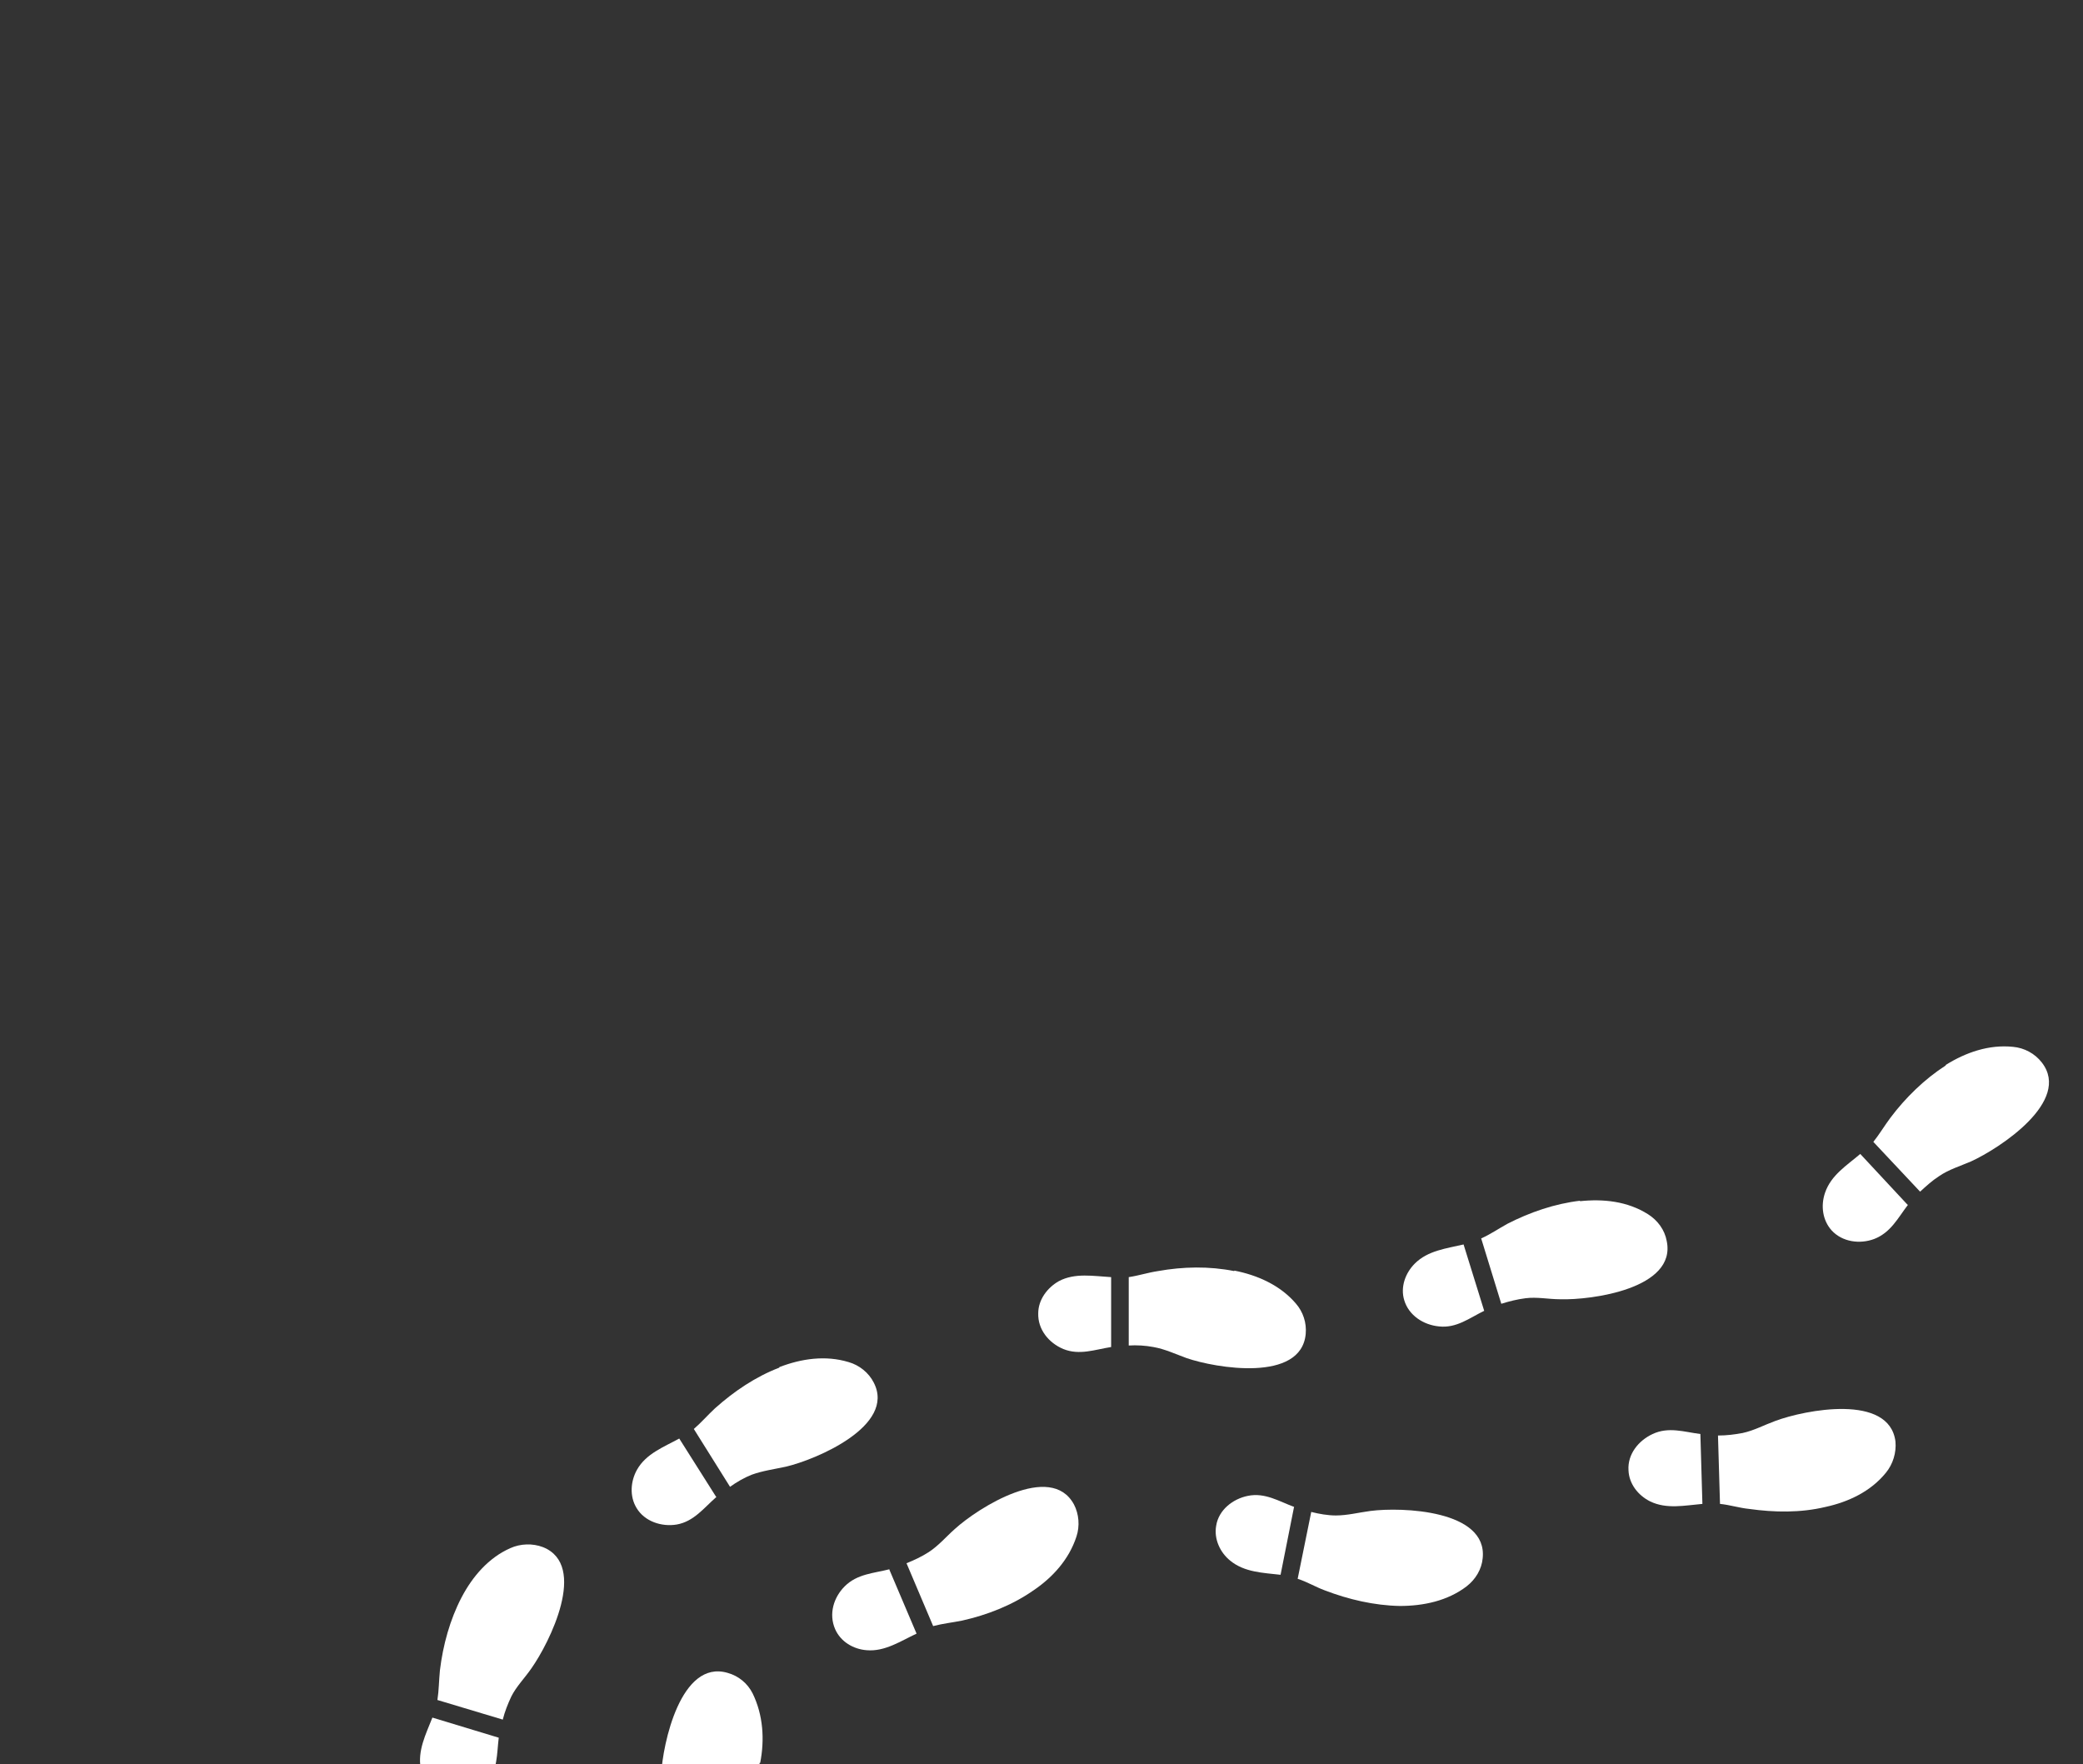 <svg viewBox="0 0 414.3 350.9" xmlns="http://www.w3.org/2000/svg"><rect x="0" y="0" width="414.3" height="350.9" fill="#333333" stroke="none"/><g fill="#fff"><path d="m151.2 350.6c.9-4.6.6-9.5-1.5-13.8-1-2-2.8-3.5-5-4.1-9.3-2.7-12.9 14.1-13.2 20.3-.1 2.3.1 4.6-.4 6.9-.3 1.6-.9 3.2-1.5 4.7l12.6 5c1-1.7 2.2-3.2 3.2-4.9 2.6-4.3 4.7-9.1 5.7-14.1z"/><path d="m176.9 312.1c-3.1.8-6.4.9-8.9 3.4-2.2 2.2-3.2 5.5-1.9 8.5 1.1 2.5 3.6 4 6.3 4.2 3.6.3 6.7-1.8 9.9-3.3l-5.4-12.7z"/><path d="m205.4 316.4c3.9-2.6 7.2-6.2 8.7-10.8.7-2.1.5-4.5-.5-6.4-4.6-8.5-19.1.7-23.7 4.9-1.7 1.5-3.2 3.3-5.2 4.6-1.4.9-2.9 1.6-4.4 2.2l5.3 12.5c1.9-.5 3.8-.7 5.8-1.1 4.9-1.1 9.8-3 14-5.9z"/><path d="m99.2 345.6c-.4 3.2-.2 6.5-2.4 9.2-2 2.4-5.2 3.8-8.2 2.8-2.6-.8-4.3-3.2-4.9-5.8-.7-3.6 1-6.9 2.3-10.2z"/><path d="m91.8 317.7c2.2-4.2 5.4-7.9 9.7-9.8 2-.9 4.4-1 6.5-.2 9 3.6 1.3 19-2.3 24.1-1.3 1.9-3 3.6-4 5.6-.7 1.5-1.3 3-1.7 4.6l-13-3.9c.3-1.9.3-3.9.5-5.9.6-5 2-10.1 4.3-14.5z"/><path d="m142.4 297.8c-2.4 2.1-4.4 4.8-7.8 5.4-3 .5-6.4-.6-8-3.3-1.4-2.3-1.2-5.3.1-7.6 1.8-3.2 5.3-4.5 8.4-6.2l7.4 11.7z"/><path d="m155 271.9c4.4-1.7 9.2-2.4 13.8-1 2.1.6 4 2.1 5 4.1 4.4 8.6-11.5 15.3-17.5 16.7-2.3.5-4.6.8-6.8 1.6-1.5.6-2.9 1.4-4.3 2.4l-7.2-11.5c1.5-1.3 2.8-2.8 4.2-4.1 3.8-3.4 8.1-6.3 12.8-8.1z"/><path d="m257.4 299.7c-3-1.1-5.8-2.9-9.2-2.2-3 .6-5.8 2.8-6.3 5.9-.5 2.7.8 5.4 2.8 7 2.8 2.3 6.5 2.4 10 2.8l2.7-13.6z"/><path d="m278.4 319.4c4.7 0 9.5-1 13.3-3.9 1.8-1.4 3-3.4 3.2-5.6 1-9.6-16.1-10.2-22.3-9.4-2.3.3-4.6.9-6.9.9-1.6 0-3.3-.3-4.9-.7l-2.7 13.3c1.9.6 3.5 1.6 5.4 2.3 4.7 1.8 9.8 3 14.9 3.1z"/><path d="m338.2 285.2c-3.2-.4-6.3-1.5-9.5 0-2.8 1.3-5 4-4.8 7.2.1 2.7 1.9 5 4.3 6.2 3.3 1.6 6.9.8 10.4.5l-.4-13.8z"/><path d="m363.1 299.7c4.6-1 9-3.1 12-6.8 1.4-1.7 2.1-4 1.9-6.2-1.2-9.6-18-6.3-23.9-4.1-2.2.8-4.2 1.9-6.5 2.4-1.6.3-3.2.5-4.9.5l.4 13.6c2 .2 3.8.8 5.8 1 5 .7 10.2.8 15.2-.4z"/><path d="m221 267.9c-3.2.5-6.3 1.7-9.5.4-2.9-1.2-5.1-3.9-5-7.1 0-2.7 1.8-5.1 4.1-6.4 3.2-1.7 6.9-1 10.4-.8v13.8z"/><path d="m245.5 252.7c4.6.9 9.1 2.9 12.2 6.5 1.5 1.7 2.2 3.9 2 6.1-.9 9.7-17.9 6.8-23.7 4.8-2.2-.8-4.3-1.8-6.6-2.2-1.6-.3-3.3-.4-4.9-.3v-13.6c2-.3 3.8-.9 5.8-1.2 5-.9 10.2-1 15.2 0z"/><path d="m295.2 260.7c-2.9 1.4-5.5 3.5-9 3.1-3.1-.3-6-2.2-6.9-5.2-.8-2.6.2-5.4 2.1-7.3 2.6-2.6 6.3-3 9.7-3.8z"/><path d="m314.2 238.9c4.7-.5 9.5 0 13.6 2.6 1.9 1.2 3.3 3.1 3.7 5.3 2 9.5-15 11.8-21.2 11.6-2.3 0-4.6-.5-6.9-.2-1.6.2-3.2.6-4.8 1.1l-4-13c1.8-.8 3.4-1.9 5.2-2.9 4.5-2.3 9.4-4 14.5-4.6z"/><path d="m379.5 239.6c-2 2.6-3.4 5.5-6.7 6.8-2.9 1.1-6.4.6-8.5-1.7-1.8-2-2.2-4.9-1.3-7.5 1.2-3.5 4.3-5.4 7-7.7l9.4 10.1z"/><path d="m387 211.8c4-2.5 8.6-4.1 13.4-3.6 2.2.2 4.3 1.3 5.7 3.1 6 7.7-8.4 17.1-14.1 19.7-2.1.9-4.4 1.6-6.3 2.9-1.4.9-2.6 2-3.8 3.1l-9.3-9.9c1.2-1.5 2.2-3.2 3.4-4.8 3-4 6.8-7.7 11-10.4z"/></g></svg>